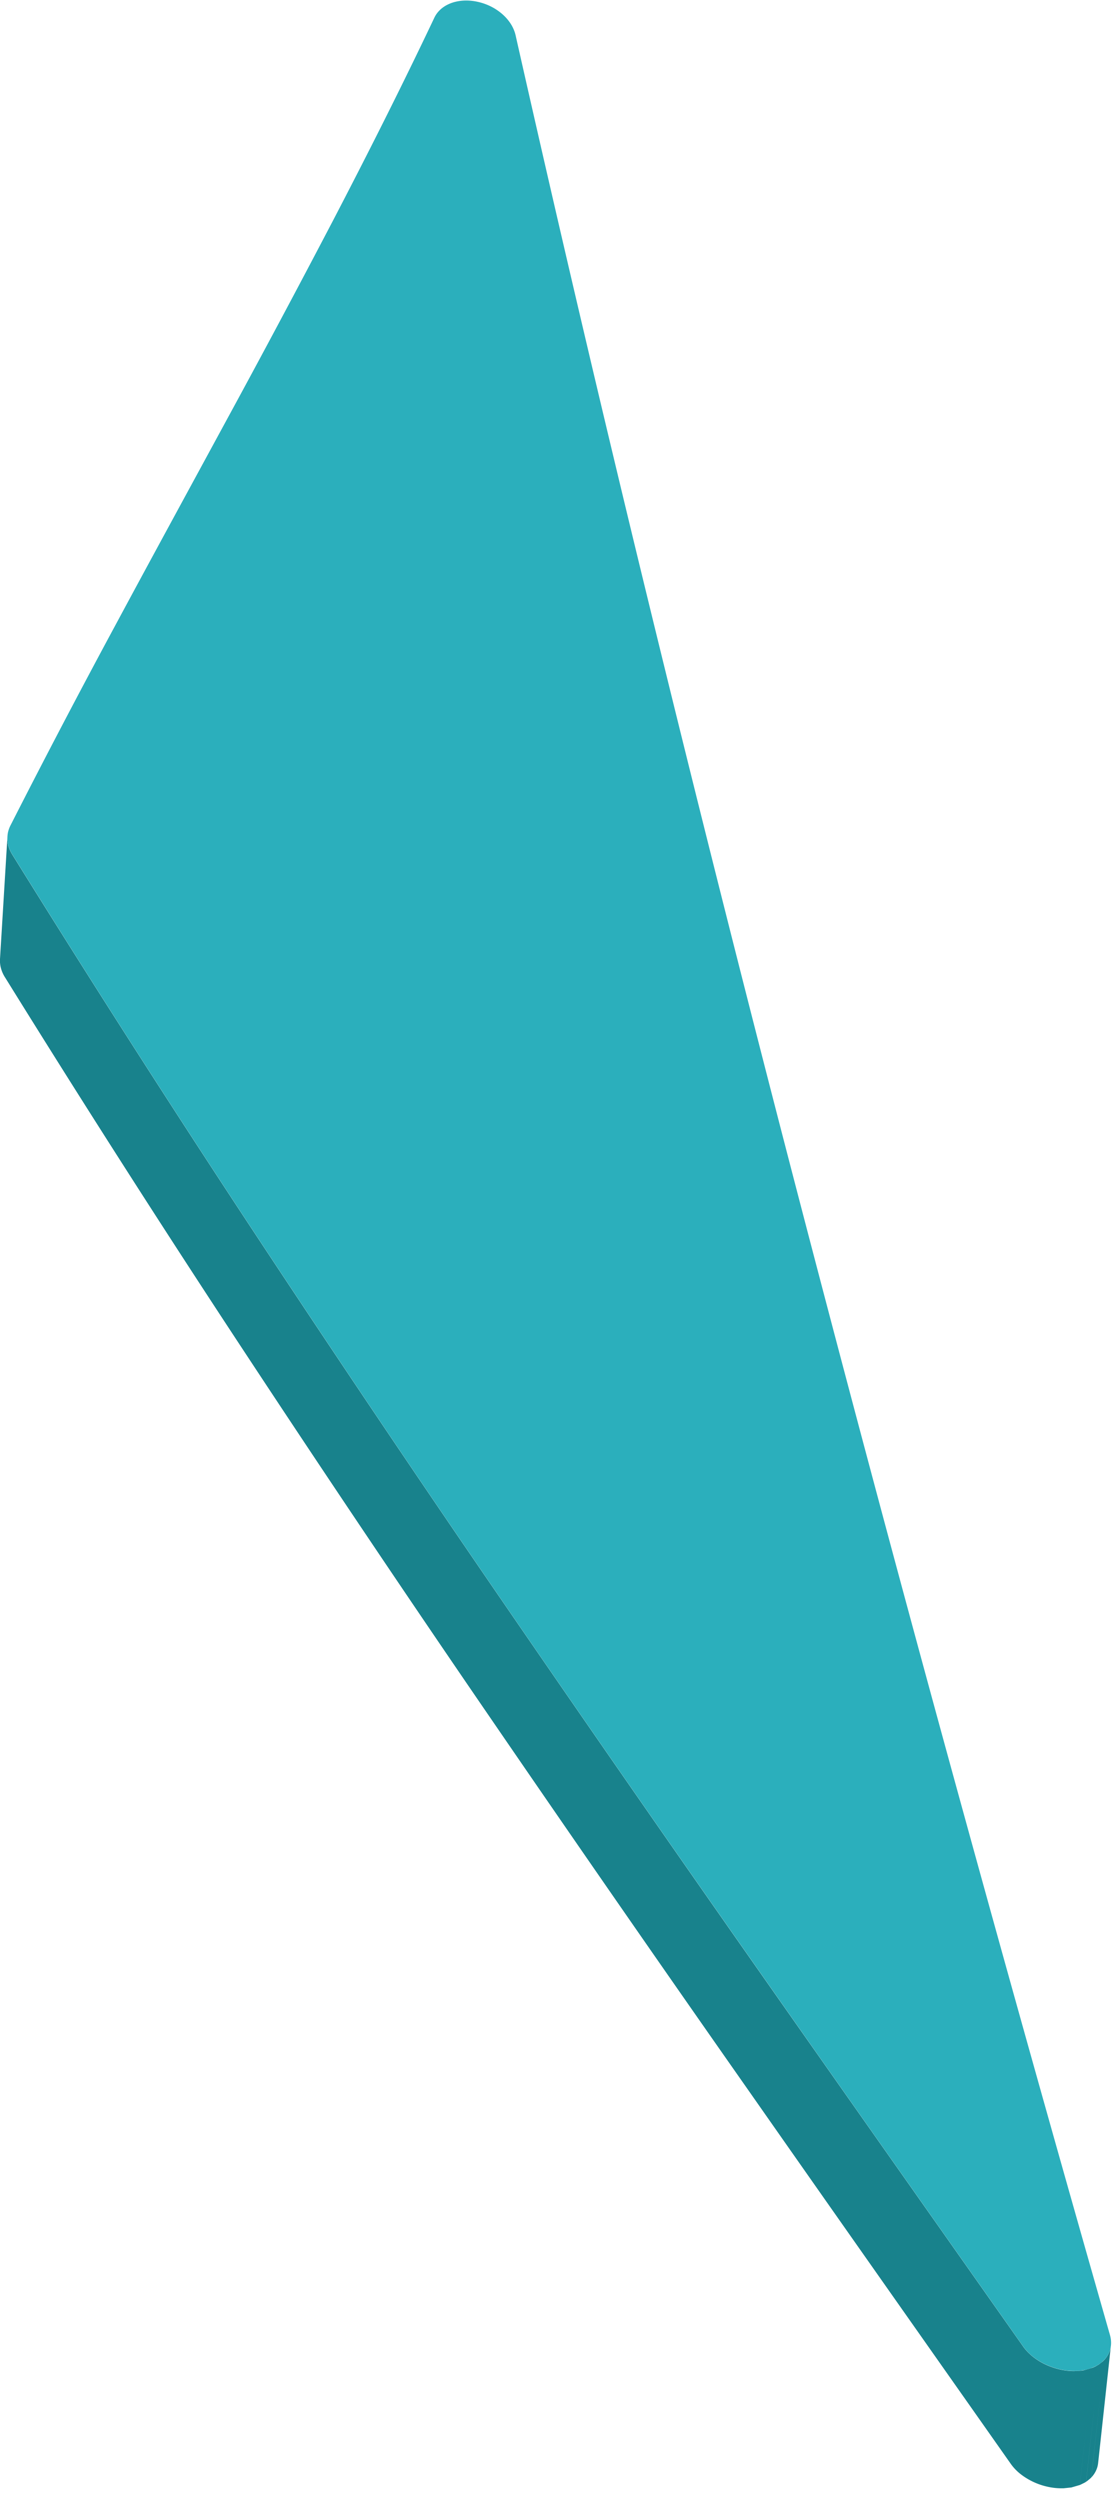 <?xml version="1.0" encoding="UTF-8"?> <svg xmlns="http://www.w3.org/2000/svg" fill-rule="evenodd" stroke-linejoin="round" stroke-miterlimit="2" clip-rule="evenodd" viewBox="0 0 73 163" width="73" height="163"><path fill="#18828c" fill-rule="nonzero" d="M69.884 162.178l-.51.054h-.114a4.174 4.174 0 0 1-.971-.114 4.404 4.404 0 0 1-1.74-.836 3.223 3.223 0 0 1-.626-.668c-5.704-8.105-11.4-16.188-17.054-24.266a2765.863 2765.863 0 0 1-16.76-24.17 1536.793 1536.793 0 0 1-16.25-24.171A1055.37 1055.37 0 0 1 .332 63.729a2.022 2.022 0 0 1-.16-.295 1.987 1.987 0 0 1-.165-.605c-.01-.1-.014-.201-.007-.3l.485-7.988a1.916 1.916 0 0 0 .171.908c.045.1.1.2.162.298a1072.626 1072.626 0 0 0 15.6 24.359 1579.05 1579.05 0 0 0 16.33 24.255 2877.85 2877.85 0 0 0 16.842 24.254c5.685 8.104 11.41 16.217 17.14 24.35.17.247.384.471.629.67.246.198.52.371.817.513.294.14.61.251.931.327.321.075.653.116.976.114l.499-.032.127-.022.57-.165c.038-.015.074-.03.11-.047.035-.019.071-.032.104-.052l.192-.113.265-.205c.028-.025.052-.052.077-.078a1.673 1.673 0 0 0 .396-.68 1.5 1.5 0 0 0 .046-.237l.003-.024-.833 7.65a1.81 1.81 0 0 1-.05.26 1.656 1.656 0 0 1-.391.677l.67-6.178-.672 6.178c-.024.027-.05.051-.077.076l-.17.14c-.028.025-.061.044-.091.066l.586-5.414-.588 5.413c-.029.022-.062.04-.093.06l-.31.152.497-4.586-.498 4.586-.568.166v-.002z"></path><path fill="#2bafbc" fill-rule="nonzero" d="M30.407.035a3.38 3.38 0 0 1 .725.077c.31.065.61.17.882.305.275.136.527.306.746.495.221.193.41.408.558.64.147.23.254.477.314.73a2181.786 2181.786 0 0 0 8.673 36.96A2524.711 2524.711 0 0 0 51.7 76.536a3004.746 3004.746 0 0 0 10.054 37.654 3575.926 3575.926 0 0 0 10.654 38.037c.082.29.097.57.045.826-.05.257-.16.495-.325.7a1.96 1.96 0 0 1-.654.52 2.933 2.933 0 0 1-.934.278c-.038.006-.075.01-.112.014l-.113.01c-.04 0-.077 0-.117.003-.037.002-.075.001-.115.002a4.249 4.249 0 0 1-.975-.113 4.744 4.744 0 0 1-.932-.328 4.152 4.152 0 0 1-.817-.512 3.206 3.206 0 0 1-.628-.67c-5.73-8.134-11.456-16.245-17.14-24.353a2849.725 2849.725 0 0 1-16.843-24.252A1579.05 1579.05 0 0 1 16.42 80.098 1064.985 1064.985 0 0 1 .82 55.737a2.118 2.118 0 0 1-.234-.482 1.974 1.974 0 0 1-.1-.489c-.01-.161.001-.323.03-.478.034-.155.085-.306.157-.451a612.93 612.93 0 0 1 6.903-13.165c2.354-4.375 4.743-8.75 7.12-13.129a891.913 891.913 0 0 0 7.023-13.152c2.288-4.392 4.512-8.8 6.615-13.234.084-.178.196-.336.333-.473.136-.139.297-.257.477-.353.18-.096.377-.17.59-.22a2.95 2.95 0 0 1 .674-.076"></path></svg> 
